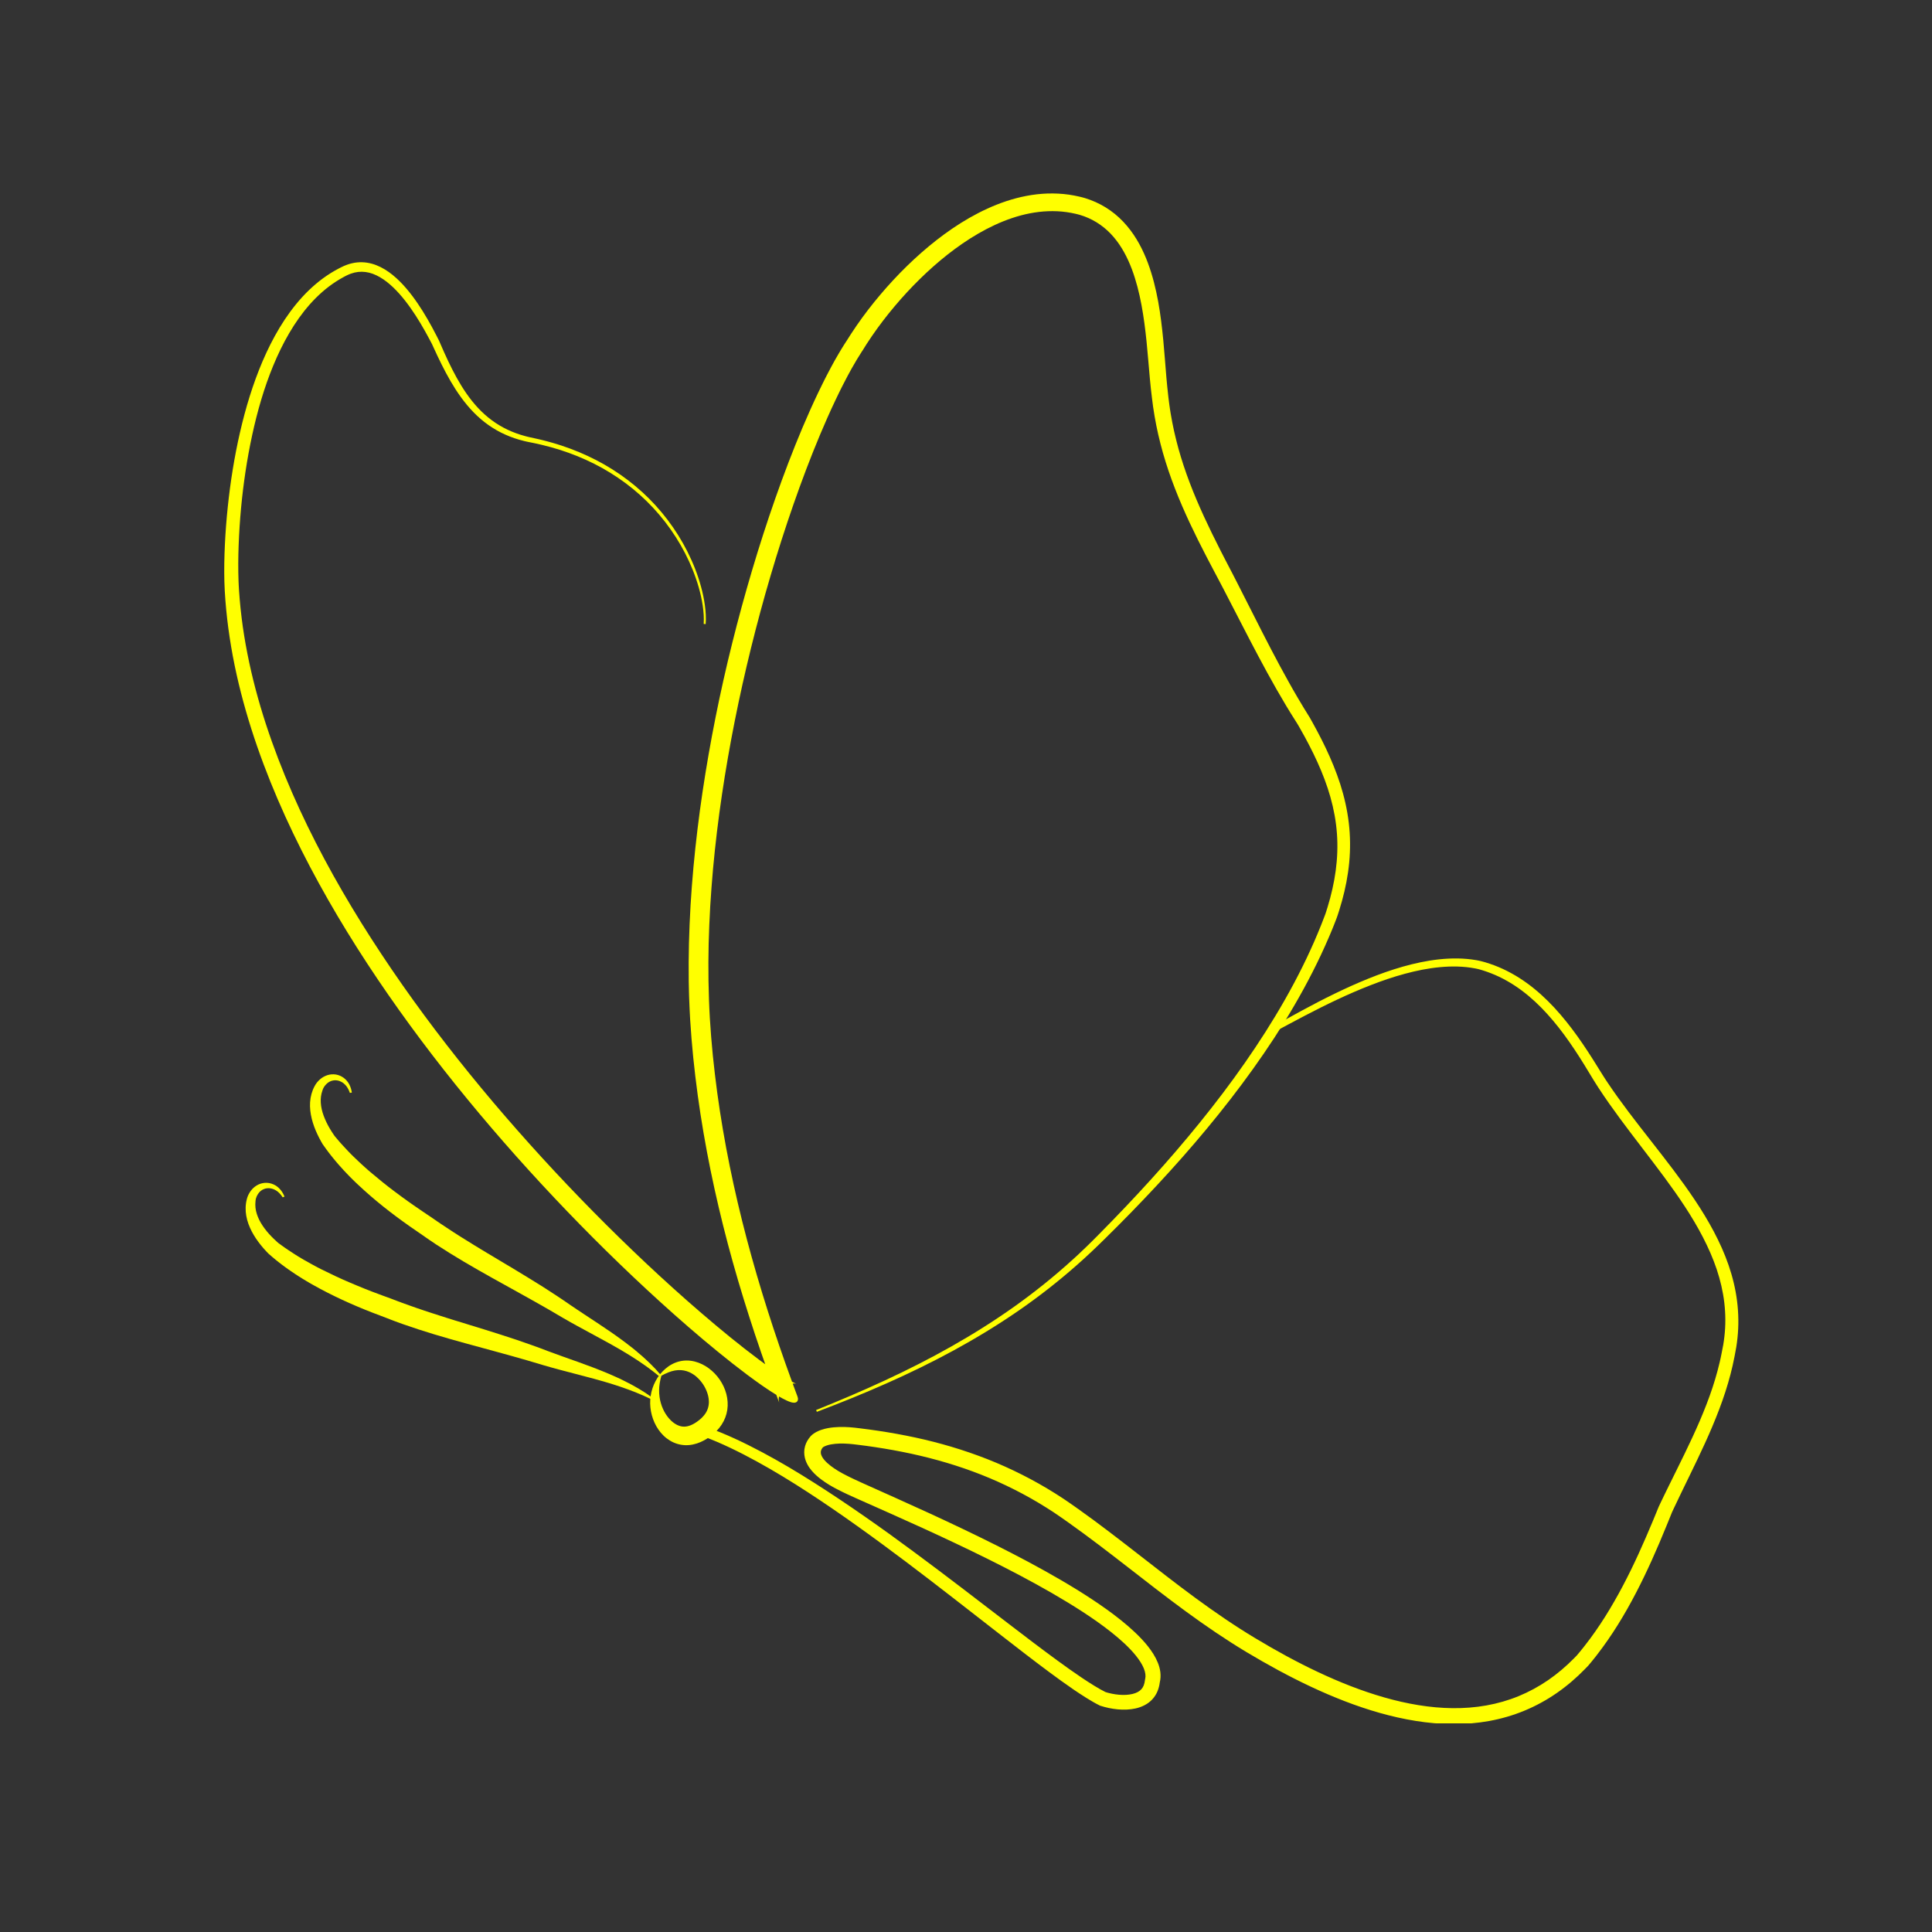 <svg xmlns="http://www.w3.org/2000/svg" xmlns:xlink="http://www.w3.org/1999/xlink" width="500" zoomAndPan="magnify" viewBox="0 0 375 375" height="500" preserveAspectRatio="xMidYMid meet" version="1.0"><rect x="0" y="0" width="375" height="375" fill="#333333" stroke="none"/><defs><clipPath id="77908fc9ee"><path d="M 136 186 L 337.484 186 L 337.484 334.5 L 136 334.5 Z M 136 186 " clip-rule="nonzero"/></clipPath><clipPath id="359473c6ee"><path d="M 43.484 37.5 L 263 37.5 L 263 275 L 43.484 275 Z M 43.484 37.5 " clip-rule="nonzero"/></clipPath></defs><path fill="#ffff00" d="M 54.867 232.398 C 54.727 232.184 54.582 231.977 54.414 231.793 C 54.258 231.602 54.074 231.438 53.895 231.289 C 53.703 231.145 53.512 231.016 53.309 230.918 C 53.105 230.82 52.902 230.742 52.691 230.699 C 52.484 230.652 52.281 230.625 52.078 230.629 C 51.875 230.633 51.68 230.66 51.492 230.707 C 51.309 230.762 51.133 230.832 50.965 230.918 C 50.801 231.008 50.652 231.121 50.516 231.238 C 50.379 231.359 50.262 231.5 50.152 231.648 C 50.051 231.801 49.945 231.949 49.871 232.125 L 49.84 232.184 L 49.812 232.25 L 49.762 232.383 C 49.742 232.426 49.73 232.473 49.715 232.516 C 49.699 232.562 49.68 232.609 49.672 232.648 L 49.645 232.766 C 49.641 232.785 49.633 232.801 49.633 232.824 L 49.625 232.895 L 49.605 233.031 C 49.602 233.055 49.598 233.074 49.598 233.098 L 49.59 233.18 C 49.5 234.012 49.59 234.828 49.848 235.621 C 50.098 236.414 50.488 237.188 50.988 237.926 C 51.484 238.664 52.066 239.371 52.719 240.035 C 53.039 240.371 53.383 240.688 53.73 241.004 L 53.859 241.125 L 53.965 241.215 C 54.004 241.242 54.031 241.27 54.074 241.305 L 54.215 241.406 L 54.781 241.816 C 55.141 242.09 55.57 242.367 55.973 242.645 C 56.379 242.926 56.801 243.188 57.215 243.457 C 57.625 243.73 58.062 243.98 58.484 244.238 C 58.906 244.5 59.348 244.738 59.785 244.98 C 60.004 245.102 60.215 245.23 60.438 245.348 L 61.098 245.707 C 61.32 245.824 61.535 245.945 61.762 246.059 L 62.434 246.402 C 64.234 247.297 66.059 248.168 67.926 248.953 L 69.328 249.543 C 69.797 249.742 70.266 249.938 70.738 250.121 C 71.211 250.312 71.684 250.5 72.16 250.68 C 72.637 250.859 73.113 251.043 73.59 251.215 C 73.832 251.301 74.07 251.395 74.309 251.484 L 75.051 251.754 L 75.797 252.027 L 77.258 252.582 C 77.5 252.676 77.746 252.77 77.984 252.852 L 79.422 253.371 C 80.383 253.711 81.34 254.055 82.316 254.375 C 83.285 254.707 84.27 255.008 85.25 255.328 L 86.727 255.801 C 87.219 255.961 87.715 256.109 88.211 256.266 C 88.703 256.418 89.203 256.57 89.703 256.719 C 90.199 256.867 90.695 257.031 91.195 257.184 C 93.188 257.805 95.207 258.402 97.215 259.062 C 98.219 259.387 99.23 259.707 100.234 260.047 C 101.242 260.395 102.246 260.734 103.25 261.098 C 104.262 261.441 105.246 261.832 106.242 262.207 L 107.68 262.734 C 108.168 262.906 108.648 263.094 109.141 263.266 L 110.621 263.793 C 111.113 263.965 111.613 264.137 112.109 264.32 C 113.102 264.684 114.102 265.043 115.098 265.422 C 116.094 265.809 117.094 266.195 118.082 266.617 C 118.574 266.832 119.066 267.039 119.559 267.266 C 119.801 267.379 120.047 267.488 120.293 267.602 C 120.535 267.719 120.777 267.84 121.02 267.957 C 122.953 268.906 124.836 269.977 126.562 271.242 L 126.391 271.586 C 124.512 270.668 122.559 269.895 120.578 269.219 C 118.594 268.543 116.578 267.961 114.547 267.422 L 108.445 265.816 C 107.938 265.684 107.43 265.535 106.922 265.398 L 105.398 264.961 C 104.395 264.656 103.387 264.352 102.379 264.062 C 98.344 262.891 94.277 261.816 90.219 260.699 C 88.191 260.137 86.164 259.566 84.145 258.953 C 82.129 258.34 80.125 257.691 78.133 256.988 L 76.645 256.445 C 76.395 256.355 76.152 256.258 75.906 256.164 L 75.172 255.879 C 74.191 255.484 73.203 255.145 72.219 254.754 C 70.254 253.988 68.309 253.164 66.391 252.277 C 64.477 251.387 62.59 250.434 60.75 249.391 L 60.059 249 C 59.828 248.871 59.605 248.727 59.379 248.594 C 58.926 248.32 58.469 248.055 58.027 247.762 C 57.582 247.473 57.133 247.195 56.703 246.887 C 56.266 246.586 55.824 246.297 55.402 245.977 C 54.977 245.66 54.543 245.355 54.133 245.02 C 53.719 244.688 53.297 244.367 52.898 244.012 L 52.293 243.488 L 52.141 243.359 C 52.09 243.312 52.043 243.262 51.996 243.215 C 51.898 243.117 51.809 243.02 51.715 242.922 C 51.352 242.535 50.996 242.133 50.66 241.715 C 49.992 240.887 49.379 240 48.879 239.047 C 48.383 238.094 47.988 237.074 47.801 236 C 47.609 234.93 47.633 233.812 47.91 232.754 C 47.98 232.492 48.059 232.223 48.184 231.969 C 48.246 231.84 48.312 231.723 48.379 231.598 L 48.488 231.422 L 48.543 231.332 L 48.602 231.25 L 48.727 231.078 L 48.859 230.918 L 48.926 230.84 L 49 230.762 L 49.145 230.613 C 49.352 230.422 49.57 230.246 49.812 230.102 C 50.051 229.961 50.309 229.836 50.574 229.75 C 50.844 229.668 51.121 229.613 51.402 229.59 C 51.684 229.57 51.965 229.586 52.242 229.633 C 52.52 229.68 52.789 229.766 53.047 229.875 C 53.305 229.984 53.543 230.133 53.77 230.293 C 53.992 230.457 54.195 230.652 54.379 230.855 C 54.742 231.273 55.02 231.754 55.223 232.262 Z M 54.867 232.398 " fill-opacity="1" fill-rule="nonzero"/><path fill="#ffff00" d="M 67.906 212.125 C 67.824 211.883 67.73 211.645 67.613 211.426 C 67.504 211.203 67.367 211.004 67.227 210.812 C 67.074 210.629 66.922 210.461 66.746 210.316 C 66.574 210.176 66.395 210.047 66.199 209.957 C 66.008 209.863 65.816 209.785 65.617 209.742 C 65.422 209.699 65.223 209.68 65.031 209.68 C 64.84 209.688 64.652 209.715 64.473 209.758 C 64.289 209.805 64.121 209.879 63.957 209.961 C 63.797 210.047 63.648 210.156 63.508 210.27 C 63.371 210.398 63.238 210.516 63.121 210.668 L 63.078 210.719 L 63.035 210.777 L 62.953 210.891 C 62.926 210.93 62.902 210.973 62.875 211.012 C 62.852 211.051 62.82 211.094 62.805 211.129 L 62.75 211.238 C 62.742 211.254 62.73 211.27 62.723 211.293 L 62.699 211.355 L 62.648 211.484 C 62.641 211.508 62.633 211.527 62.621 211.551 L 62.598 211.625 C 62.309 212.414 62.207 213.227 62.266 214.059 C 62.316 214.887 62.516 215.734 62.824 216.566 C 63.133 217.402 63.527 218.23 64 219.031 C 64.234 219.434 64.492 219.824 64.754 220.215 L 64.852 220.359 L 64.934 220.473 C 64.965 220.512 64.984 220.543 65.016 220.586 L 65.133 220.719 L 65.582 221.254 C 65.867 221.602 66.219 221.977 66.543 222.34 C 66.871 222.707 67.219 223.066 67.555 223.426 C 67.891 223.789 68.254 224.137 68.605 224.488 C 68.953 224.84 69.324 225.176 69.688 225.52 C 69.875 225.688 70.047 225.863 70.238 226.031 L 70.793 226.535 C 70.98 226.699 71.16 226.871 71.352 227.035 L 71.926 227.527 C 73.457 228.824 75.023 230.105 76.652 231.316 L 77.875 232.223 C 78.281 232.523 78.691 232.824 79.105 233.117 C 79.52 233.414 79.934 233.711 80.355 233.996 C 80.773 234.285 81.191 234.578 81.617 234.859 C 81.828 234.996 82.035 235.145 82.246 235.289 L 82.902 235.73 L 83.562 236.172 L 84.852 237.062 C 85.066 237.211 85.281 237.359 85.492 237.496 L 86.766 238.34 C 87.617 238.898 88.465 239.465 89.34 240.008 C 90.199 240.559 91.086 241.086 91.957 241.633 L 93.281 242.441 C 93.723 242.711 94.168 242.977 94.613 243.246 C 95.055 243.512 95.504 243.777 95.953 244.043 C 96.402 244.305 96.844 244.582 97.293 244.848 C 99.082 245.926 100.898 246.988 102.691 248.105 C 103.594 248.66 104.496 249.215 105.395 249.781 C 106.289 250.359 107.184 250.93 108.074 251.52 C 108.969 252.098 109.836 252.711 110.711 253.309 L 111.98 254.164 C 112.418 254.445 112.84 254.742 113.277 255.027 L 114.586 255.891 C 115.027 256.176 115.469 256.461 115.906 256.758 C 116.785 257.348 117.672 257.934 118.547 258.539 C 119.422 259.152 120.301 259.766 121.16 260.41 C 121.59 260.738 122.02 261.055 122.441 261.395 C 122.652 261.562 122.863 261.727 123.074 261.895 C 123.281 262.066 123.488 262.242 123.695 262.414 C 125.348 263.793 126.918 265.281 128.301 266.926 L 128.051 267.219 C 126.441 265.875 124.73 264.66 122.965 263.531 C 121.199 262.406 119.379 261.359 117.539 260.352 L 111.992 257.336 C 111.531 257.086 111.074 256.824 110.613 256.57 L 109.238 255.781 C 108.332 255.25 107.43 254.711 106.52 254.188 C 102.879 252.094 99.184 250.082 95.508 248.027 C 93.672 247 91.84 245.961 90.027 244.887 C 88.215 243.812 86.422 242.703 84.652 241.547 L 83.34 240.664 C 83.121 240.516 82.906 240.367 82.691 240.215 L 82.043 239.762 C 81.188 239.148 80.305 238.582 79.445 237.969 C 77.719 236.754 76.023 235.492 74.375 234.176 C 72.727 232.855 71.121 231.477 69.582 230.027 L 69.004 229.484 C 68.812 229.305 68.629 229.113 68.438 228.93 C 68.066 228.555 67.684 228.188 67.324 227.797 C 66.961 227.414 66.594 227.035 66.246 226.633 C 65.895 226.238 65.535 225.852 65.199 225.438 C 64.863 225.031 64.516 224.629 64.195 224.207 C 63.871 223.785 63.539 223.375 63.234 222.934 L 62.77 222.281 L 62.652 222.121 C 62.617 222.062 62.582 222.004 62.547 221.945 C 62.477 221.824 62.41 221.707 62.344 221.594 C 62.082 221.129 61.836 220.656 61.609 220.172 C 61.152 219.207 60.773 218.199 60.512 217.152 C 60.258 216.109 60.117 215.023 60.188 213.938 C 60.258 212.855 60.547 211.773 61.07 210.812 C 61.199 210.574 61.344 210.332 61.523 210.113 C 61.613 210.004 61.707 209.906 61.801 209.801 L 61.949 209.656 L 62.023 209.582 L 62.102 209.512 L 62.262 209.379 L 62.43 209.254 L 62.516 209.191 L 62.602 209.137 L 62.781 209.027 C 63.023 208.891 63.281 208.773 63.551 208.688 C 63.82 208.605 64.094 208.547 64.375 208.527 C 64.656 208.512 64.941 208.523 65.219 208.566 C 65.496 208.617 65.766 208.699 66.023 208.809 C 66.281 208.922 66.52 209.07 66.746 209.234 C 66.969 209.402 67.168 209.605 67.348 209.816 C 67.527 210.027 67.676 210.266 67.809 210.508 C 68.062 211 68.215 211.531 68.293 212.074 Z M 67.906 212.125 " fill-opacity="1" fill-rule="nonzero"/><path fill="#ffff00" d="M 128.375 267.023 C 128.094 268.012 127.941 268.953 127.934 269.848 C 127.938 270.297 127.953 270.73 128.02 271.152 C 128.078 271.574 128.16 271.98 128.281 272.371 C 128.395 272.762 128.527 273.137 128.695 273.492 C 128.859 273.848 129.031 274.188 129.238 274.5 C 129.645 275.125 130.117 275.66 130.617 276.059 C 131.117 276.457 131.637 276.711 132.102 276.828 C 132.574 276.941 132.984 276.934 133.422 276.84 C 133.855 276.746 134.336 276.555 134.855 276.238 C 135.113 276.086 135.383 275.898 135.648 275.684 L 135.75 275.605 L 135.84 275.527 C 135.898 275.477 135.965 275.426 136.02 275.375 L 136.188 275.219 C 136.246 275.164 136.289 275.109 136.344 275.059 C 136.754 274.641 137.047 274.215 137.242 273.773 C 137.445 273.332 137.562 272.855 137.59 272.312 C 137.59 272.246 137.598 272.176 137.594 272.105 C 137.59 272.039 137.594 271.969 137.586 271.898 C 137.582 271.754 137.57 271.609 137.547 271.461 C 137.504 271.168 137.445 270.859 137.348 270.555 C 137.164 269.938 136.871 269.312 136.492 268.73 C 136.109 268.148 135.637 267.617 135.105 267.16 L 134.902 266.996 L 134.688 266.844 C 134.617 266.797 134.543 266.746 134.469 266.703 C 134.395 266.664 134.32 266.609 134.246 266.566 C 133.945 266.391 133.621 266.254 133.281 266.145 C 132.941 266.031 132.582 265.969 132.199 265.941 C 131.812 265.91 131.414 265.941 130.988 266.012 C 130.574 266.09 130.133 266.211 129.699 266.391 C 129.258 266.562 128.824 266.789 128.367 267.031 L 128.074 266.785 C 128.711 266.016 129.469 265.316 130.367 264.832 C 131.262 264.34 132.285 264.066 133.316 264.074 C 134.352 264.078 135.367 264.352 136.285 264.801 C 137.207 265.25 138.031 265.875 138.738 266.609 C 139.445 267.344 140.031 268.195 140.461 269.125 C 140.891 270.051 141.164 271.059 141.23 272.09 C 141.301 273.121 141.148 274.172 140.777 275.141 C 140.59 275.625 140.352 276.086 140.07 276.52 C 139.789 276.953 139.461 277.355 139.105 277.727 C 138.754 278.098 138.359 278.43 137.957 278.734 C 137.551 279.043 137.125 279.324 136.672 279.566 C 135.773 280.055 134.773 280.398 133.734 280.488 C 132.695 280.582 131.629 280.391 130.68 279.957 C 130.207 279.738 129.762 279.465 129.355 279.148 C 128.945 278.828 128.582 278.461 128.25 278.07 C 127.594 277.281 127.09 276.375 126.75 275.418 C 126.406 274.461 126.219 273.449 126.195 272.438 C 126.18 271.422 126.332 270.406 126.652 269.449 C 126.969 268.488 127.453 267.59 128.062 266.793 Z M 128.375 267.023 " fill-opacity="1" fill-rule="nonzero"/><g clip-path="url(#77908fc9ee)"><path fill="#ffff00" d="M 137.113 276.984 C 140.855 278.309 144.422 280.012 147.895 281.855 C 149.633 282.781 151.344 283.746 153.035 284.742 C 154.727 285.738 156.395 286.77 158.051 287.82 C 161.359 289.922 164.609 292.105 167.82 294.34 C 169.426 295.461 171.023 296.586 172.609 297.73 C 174.191 298.875 175.77 300.031 177.34 301.188 C 183.629 305.828 189.801 310.605 195.98 315.332 C 199.066 317.699 202.156 320.055 205.277 322.332 C 206.836 323.473 208.402 324.586 209.984 325.652 C 210.773 326.18 211.566 326.695 212.363 327.184 C 213.156 327.672 213.953 328.129 214.73 328.508 L 214.441 328.391 C 215.336 328.676 216.285 328.871 217.211 328.949 C 218.137 329.027 219.047 328.984 219.816 328.797 C 220.199 328.707 220.547 328.578 220.836 328.422 C 221.125 328.266 221.355 328.086 221.539 327.879 C 221.727 327.672 221.871 327.438 221.988 327.148 C 222.105 326.863 222.184 326.523 222.23 326.145 L 222.242 326.047 L 222.281 325.871 C 222.348 325.578 222.359 325.277 222.316 324.934 C 222.273 324.594 222.168 324.215 222.008 323.82 C 221.68 323.031 221.141 322.191 220.496 321.387 C 219.848 320.578 219.098 319.797 218.297 319.039 C 217.492 318.285 216.637 317.559 215.754 316.855 C 213.984 315.445 212.094 314.129 210.156 312.863 C 208.219 311.605 206.227 310.398 204.207 309.23 C 200.164 306.898 196.008 304.723 191.801 302.629 C 189.695 301.582 187.578 300.559 185.449 299.551 C 183.324 298.543 181.184 297.551 179.039 296.57 C 176.895 295.59 174.742 294.625 172.582 293.66 C 170.422 292.699 168.258 291.746 166.074 290.766 C 165.531 290.52 164.984 290.27 164.43 290.016 C 164.152 289.887 163.875 289.754 163.59 289.617 C 163.305 289.477 163.02 289.34 162.699 289.168 L 162.621 289.125 C 162.617 289.121 162.684 289.156 162.586 289.109 L 162.348 288.988 C 162.191 288.91 162.043 288.832 161.895 288.75 C 161.598 288.59 161.305 288.422 161.016 288.246 C 160.434 287.895 159.863 287.516 159.289 287.078 C 158.715 286.633 158.141 286.141 157.566 285.473 C 157.281 285.137 156.992 284.754 156.73 284.27 C 156.473 283.785 156.223 283.191 156.133 282.449 C 156.086 282.082 156.082 281.688 156.137 281.289 C 156.191 280.895 156.305 280.508 156.449 280.16 C 156.598 279.809 156.781 279.508 156.973 279.234 C 157.07 279.105 157.16 278.984 157.289 278.84 C 157.418 278.707 157.254 278.844 157.629 278.492 C 157.781 278.367 157.855 278.316 157.949 278.25 C 158.273 278.027 158.523 277.902 158.766 277.789 C 159.004 277.68 159.23 277.594 159.449 277.523 C 159.883 277.375 160.285 277.281 160.676 277.203 C 161.457 277.059 162.184 277 162.887 276.98 C 163.594 276.957 164.273 276.984 164.938 277.027 C 165.602 277.074 166.27 277.152 166.848 277.227 C 167.449 277.297 168.047 277.379 168.648 277.457 C 169.848 277.621 171.047 277.797 172.242 277.996 C 173.441 278.191 174.637 278.41 175.828 278.645 C 180.602 279.582 185.336 280.871 189.941 282.57 C 194.547 284.262 199.008 286.391 203.23 288.902 C 203.758 289.223 204.285 289.535 204.805 289.867 C 205.324 290.188 205.844 290.531 206.363 290.871 C 206.629 291.039 206.871 291.215 207.125 291.387 L 207.879 291.906 C 208.367 292.254 208.867 292.594 209.355 292.945 C 211.316 294.34 213.242 295.766 215.145 297.211 C 218.957 300.102 222.676 303.051 226.41 305.922 C 230.141 308.801 233.895 311.594 237.746 314.199 C 239.668 315.5 241.617 316.754 243.602 317.945 C 245.598 319.148 247.617 320.309 249.656 321.414 C 253.738 323.625 257.914 325.625 262.195 327.281 C 264.332 328.105 266.5 328.844 268.684 329.469 C 270.867 330.094 273.074 330.602 275.289 330.961 C 279.719 331.684 284.203 331.797 288.504 331.027 C 290.652 330.645 292.75 330.047 294.758 329.223 C 296.766 328.398 298.684 327.355 300.484 326.121 C 302.285 324.883 303.965 323.449 305.52 321.875 C 305.723 321.668 305.883 321.5 306.059 321.32 C 306.227 321.125 306.398 320.914 306.566 320.715 L 306.695 320.562 L 306.828 320.398 L 307.094 320.066 L 307.359 319.738 L 307.621 319.402 C 308.324 318.508 309 317.594 309.652 316.66 C 310.305 315.727 310.938 314.773 311.547 313.805 C 312.16 312.836 312.75 311.848 313.32 310.852 C 314.473 308.859 315.543 306.805 316.566 304.723 C 317.586 302.637 318.551 300.516 319.48 298.371 C 319.949 297.297 320.406 296.219 320.855 295.133 L 321.527 293.504 L 321.883 292.633 L 321.973 292.418 L 322.078 292.199 L 322.281 291.766 L 323.07 290.129 L 323.855 288.523 L 325.43 285.332 C 326.48 283.211 327.516 281.102 328.496 278.984 C 329.477 276.871 330.402 274.742 331.227 272.594 C 332.059 270.449 332.785 268.277 333.371 266.082 C 333.52 265.531 333.656 264.98 333.785 264.43 L 333.973 263.598 L 334.148 262.742 C 334.395 261.617 334.578 260.547 334.703 259.449 C 334.957 257.262 334.945 255.055 334.688 252.863 C 334.43 250.668 333.922 248.496 333.211 246.371 C 332.5 244.246 331.582 242.172 330.535 240.145 C 329.488 238.113 328.305 236.137 327.035 234.195 C 325.766 232.254 324.414 230.352 323.02 228.465 C 320.23 224.688 317.289 220.973 314.449 217.125 C 313.031 215.203 311.637 213.242 310.316 211.223 L 309.828 210.461 L 309.344 209.691 C 309.027 209.18 308.707 208.652 308.41 208.156 C 307.805 207.148 307.191 206.152 306.562 205.168 C 305.305 203.203 303.988 201.289 302.562 199.473 C 301.137 197.66 299.605 195.945 297.934 194.395 C 296.262 192.852 294.445 191.473 292.477 190.371 C 291.496 189.816 290.477 189.328 289.43 188.922 C 288.906 188.715 288.375 188.527 287.836 188.359 L 287.434 188.238 L 287.043 188.125 C 286.914 188.086 286.781 188.066 286.652 188.035 C 286.52 188.008 286.391 187.98 286.254 187.957 C 284.055 187.543 281.766 187.512 279.484 187.727 C 277.203 187.938 274.926 188.402 272.684 189.008 C 270.438 189.613 268.223 190.371 266.035 191.223 C 263.852 192.074 261.691 193.012 259.562 194.012 C 255.293 196.012 251.133 198.262 246.961 200.512 L 246.453 199.609 C 250.586 197.293 254.734 194.973 259.012 192.895 C 261.152 191.852 263.32 190.871 265.531 189.977 C 267.738 189.082 269.988 188.281 272.289 187.625 C 274.586 186.977 276.934 186.465 279.32 186.211 C 281.707 185.957 284.141 185.949 286.527 186.363 C 286.676 186.387 286.824 186.418 286.977 186.449 C 287.125 186.48 287.277 186.5 287.422 186.547 L 287.867 186.664 L 288.301 186.785 C 288.879 186.957 289.449 187.152 290.016 187.363 C 291.141 187.789 292.238 188.293 293.293 188.871 C 295.41 190.023 297.355 191.457 299.133 193.059 C 300.914 194.664 302.531 196.438 304.023 198.297 C 305.52 200.156 306.891 202.105 308.195 204.094 C 308.848 205.09 309.48 206.094 310.105 207.105 C 310.418 207.613 310.727 208.113 311.043 208.609 L 311.52 209.355 L 312.008 210.094 C 313.316 212.055 314.707 213.969 316.129 215.855 C 318.977 219.633 321.965 223.316 324.82 227.109 C 326.246 229.004 327.641 230.93 328.961 232.91 C 330.281 234.887 331.527 236.918 332.641 239.027 C 333.754 241.133 334.742 243.316 335.52 245.574 C 336.297 247.832 336.867 250.168 337.164 252.547 C 337.465 254.918 337.496 257.328 337.242 259.711 C 337.121 260.898 336.922 262.086 336.68 263.25 C 336.461 264.414 336.191 265.582 335.895 266.73 C 335.293 269.035 334.551 271.305 333.707 273.527 C 332.867 275.75 331.934 277.938 330.949 280.098 C 329.965 282.258 328.934 284.395 327.895 286.527 C 326.859 288.656 325.82 290.789 324.816 292.922 L 324.535 293.52 L 324.453 293.727 L 324.125 294.543 L 323.453 296.191 C 323.004 297.289 322.551 298.387 322.086 299.477 C 321.156 301.66 320.184 303.824 319.152 305.965 C 317.09 310.242 314.789 314.422 312.078 318.332 C 311.402 319.312 310.695 320.273 309.969 321.211 L 309.695 321.566 L 309.418 321.914 C 309.23 322.148 309.047 322.379 308.855 322.609 C 308.66 322.84 308.473 323.074 308.277 323.301 C 308.07 323.52 307.859 323.738 307.652 323.949 C 305.984 325.66 304.168 327.227 302.203 328.59 C 300.242 329.953 298.137 331.113 295.926 332.027 C 293.715 332.945 291.406 333.613 289.055 334.043 C 286.703 334.469 284.312 334.66 281.926 334.641 C 279.539 334.625 277.156 334.406 274.801 334.031 C 270.094 333.281 265.504 331.922 261.066 330.219 C 256.625 328.512 252.328 326.461 248.148 324.207 C 246.059 323.078 244 321.898 241.961 320.68 C 239.926 319.457 237.926 318.172 235.957 316.848 C 232.016 314.195 228.207 311.359 224.445 308.473 C 220.684 305.582 216.965 302.645 213.188 299.789 C 211.301 298.363 209.398 296.957 207.469 295.586 C 206.504 294.902 205.539 294.223 204.559 293.566 C 204.066 293.246 203.574 292.922 203.074 292.613 C 202.574 292.297 202.07 291.992 201.566 291.688 C 197.512 289.277 193.238 287.238 188.812 285.609 C 184.387 283.98 179.824 282.734 175.191 281.816 C 174.035 281.586 172.875 281.371 171.707 281.18 C 170.543 280.984 169.375 280.812 168.207 280.648 C 167.621 280.57 167.035 280.492 166.449 280.422 C 165.859 280.348 165.285 280.277 164.703 280.238 C 164.125 280.199 163.547 280.176 162.969 280.191 C 162.395 280.211 161.824 280.258 161.273 280.359 C 160.996 280.414 160.727 280.48 160.469 280.566 C 160.34 280.609 160.215 280.656 160.098 280.711 C 159.98 280.766 159.867 280.824 159.777 280.887 C 159.754 280.902 159.734 280.918 159.723 280.926 C 159.75 280.902 159.699 280.957 159.691 280.969 C 159.652 281.008 159.617 281.059 159.582 281.109 C 159.512 281.207 159.453 281.305 159.41 281.41 C 159.324 281.617 159.293 281.832 159.32 282.059 C 159.375 282.508 159.66 282.977 160.012 283.391 C 160.367 283.805 160.797 284.184 161.246 284.531 C 161.699 284.879 162.184 285.199 162.676 285.5 C 162.926 285.648 163.176 285.793 163.43 285.934 C 163.555 286.004 163.684 286.07 163.812 286.137 L 164.004 286.234 C 164.027 286.246 164.078 286.266 164.113 286.289 L 164.215 286.344 C 164.723 286.613 165.258 286.867 165.789 287.117 C 166.324 287.367 166.859 287.613 167.398 287.859 C 169.555 288.836 171.719 289.797 173.883 290.766 C 176.043 291.738 178.203 292.715 180.359 293.707 C 182.512 294.699 184.66 295.703 186.801 296.727 C 188.941 297.75 191.074 298.789 193.195 299.852 C 197.438 301.98 201.641 304.199 205.75 306.59 C 207.805 307.785 209.836 309.027 211.824 310.336 C 213.812 311.645 215.766 313.023 217.633 314.523 C 218.566 315.273 219.477 316.055 220.348 316.887 C 221.219 317.715 222.059 318.594 222.816 319.551 C 223.57 320.512 224.258 321.551 224.734 322.727 C 224.973 323.316 225.148 323.941 225.227 324.594 C 225.301 325.246 225.27 325.922 225.109 326.57 L 225.121 326.5 C 225.047 327.098 224.906 327.695 224.668 328.27 C 224.43 328.844 224.086 329.387 223.656 329.848 C 223.227 330.312 222.715 330.688 222.168 330.973 C 221.621 331.262 221.043 331.461 220.457 331.598 C 219.285 331.863 218.098 331.887 216.941 331.785 C 215.781 331.676 214.648 331.434 213.543 331.074 L 213.5 331.059 L 213.461 331.039 C 212.562 330.59 211.707 330.09 210.867 329.566 C 210.031 329.043 209.211 328.504 208.402 327.953 C 206.785 326.844 205.199 325.699 203.633 324.535 C 200.496 322.207 197.414 319.816 194.34 317.422 C 188.188 312.641 182.066 307.828 175.852 303.148 C 172.742 300.809 169.613 298.496 166.449 296.242 C 163.289 293.984 160.086 291.781 156.836 289.664 C 153.586 287.547 150.277 285.523 146.887 283.664 C 143.5 281.809 140.031 280.102 136.441 278.77 Z M 137.113 276.984 " fill-opacity="1" fill-rule="nonzero"/></g><g clip-path="url(#359473c6ee)"><path fill="#ffff00" d="M 136.586 121.105 C 136.664 119.914 136.57 118.715 136.395 117.527 C 136.215 116.344 135.953 115.168 135.625 114.016 C 134.965 111.703 134.051 109.469 132.953 107.336 C 130.746 103.074 127.758 99.227 124.191 96.039 C 122.41 94.445 120.48 93.016 118.449 91.762 C 116.418 90.5 114.27 89.438 112.059 88.535 C 110.953 88.086 109.828 87.688 108.691 87.32 C 107.555 86.953 106.398 86.648 105.238 86.363 L 104.367 86.156 L 103.488 85.973 L 103.051 85.883 L 102.59 85.793 L 102.133 85.695 L 101.676 85.586 C 100.461 85.289 99.262 84.887 98.109 84.371 C 96.953 83.859 95.844 83.23 94.809 82.5 C 93.77 81.766 92.805 80.934 91.922 80.027 C 90.152 78.211 88.711 76.133 87.461 73.992 C 86.215 71.844 85.145 69.625 84.133 67.402 L 83.953 67.008 C 83.926 66.941 83.898 66.875 83.867 66.816 L 83.773 66.637 L 83.359 65.855 C 83.082 65.328 82.793 64.805 82.504 64.285 C 81.922 63.25 81.316 62.23 80.676 61.242 C 80.035 60.254 79.363 59.293 78.648 58.383 C 77.934 57.469 77.176 56.605 76.363 55.824 C 75.555 55.047 74.688 54.352 73.777 53.82 C 73.32 53.555 72.852 53.328 72.383 53.152 C 71.91 52.98 71.43 52.859 70.953 52.797 C 70 52.672 69.047 52.777 68.117 53.113 L 67.945 53.176 C 67.887 53.199 67.828 53.223 67.773 53.246 L 67.598 53.32 L 67.43 53.398 C 67.371 53.43 67.316 53.453 67.254 53.48 L 67.066 53.578 C 66.941 53.641 66.816 53.707 66.695 53.773 C 66.199 54.039 65.715 54.324 65.242 54.633 C 63.352 55.852 61.645 57.371 60.129 59.082 C 58.617 60.793 57.289 62.691 56.117 64.695 C 54.945 66.699 53.926 68.809 53.031 70.977 C 51.242 75.316 49.934 79.883 48.934 84.52 C 47.93 89.156 47.234 93.879 46.789 98.617 C 46.57 100.988 46.414 103.363 46.324 105.738 C 46.234 108.109 46.215 110.488 46.301 112.82 C 46.312 113.109 46.324 113.398 46.34 113.688 L 46.391 114.562 C 46.43 115.148 46.473 115.738 46.523 116.324 C 46.621 117.496 46.746 118.672 46.891 119.844 C 47.176 122.184 47.555 124.516 48.012 126.836 C 48.922 131.477 50.148 136.066 51.621 140.578 C 54.578 149.605 58.473 158.348 62.977 166.766 C 65.23 170.977 67.637 175.113 70.164 179.176 C 71.43 181.207 72.723 183.219 74.047 185.215 C 75.367 187.215 76.719 189.191 78.094 191.156 C 83.594 199.004 89.5 206.582 95.699 213.914 C 101.91 221.238 108.395 228.336 115.141 235.176 C 118.512 238.598 121.949 241.953 125.445 245.242 C 128.945 248.527 132.508 251.746 136.137 254.863 C 137.953 256.426 139.781 257.965 141.633 259.469 C 143.484 260.973 145.355 262.445 147.246 263.855 C 148.191 264.562 149.145 265.25 150.098 265.91 C 151.051 266.566 152.012 267.203 152.941 267.75 C 153.172 267.887 153.402 268.016 153.621 268.137 C 153.84 268.254 154.055 268.363 154.238 268.449 C 154.332 268.488 154.414 268.523 154.48 268.551 C 154.547 268.574 154.594 268.59 154.586 268.59 C 154.578 268.586 154.559 268.582 154.5 268.57 C 154.441 268.559 154.348 268.539 154.152 268.539 C 153.953 268.547 153.641 268.527 153.043 268.762 C 152.449 268.953 151.586 269.77 151.355 270.508 C 151.098 271.23 151.16 271.625 151.176 271.859 C 151.203 272.105 151.238 272.207 151.258 272.281 C 151.297 272.391 151.273 272.316 151.238 272.23 L 151.16 272.016 L 150.84 271.156 C 150.625 270.586 150.41 270.012 150.203 269.441 C 149.355 267.148 148.535 264.844 147.738 262.531 C 146.941 260.219 146.164 257.898 145.422 255.566 C 144.676 253.238 143.953 250.895 143.262 248.547 C 142.57 246.195 141.914 243.832 141.281 241.465 C 138.773 231.98 136.766 222.34 135.43 212.586 C 135.098 210.145 134.809 207.699 134.555 205.25 C 134.312 202.797 134.109 200.344 133.957 197.867 L 133.859 196.016 C 133.828 195.395 133.809 194.777 133.781 194.16 L 133.746 193.234 L 133.723 192.309 C 133.711 191.691 133.688 191.074 133.684 190.453 C 133.648 187.984 133.672 185.52 133.727 183.055 C 133.789 180.594 133.898 178.133 134.039 175.676 C 134.191 173.223 134.371 170.77 134.598 168.324 C 135.051 163.43 135.641 158.559 136.363 153.707 C 137.812 144.008 139.738 134.395 142.105 124.898 C 142.695 122.523 143.316 120.156 143.957 117.793 C 144.602 115.434 145.273 113.078 145.969 110.734 C 147.359 106.039 148.867 101.379 150.484 96.754 C 152.109 92.125 153.852 87.535 155.766 82.996 C 156.73 80.73 157.73 78.473 158.801 76.234 C 159.07 75.676 159.336 75.113 159.617 74.559 L 160.031 73.723 L 160.457 72.887 C 160.738 72.332 161.039 71.781 161.332 71.227 L 162.012 69.984 L 162.25 69.57 C 162.406 69.297 162.559 69.023 162.723 68.75 L 163.211 67.926 C 163.375 67.652 163.547 67.383 163.715 67.109 C 163.801 66.977 163.887 66.828 163.973 66.703 L 164.223 66.32 L 164.473 65.934 L 164.695 65.582 C 164.863 65.312 165.035 65.039 165.211 64.773 C 165.559 64.238 165.91 63.707 166.273 63.188 C 167.719 61.094 169.258 59.098 170.891 57.172 C 172.52 55.246 174.238 53.398 176.047 51.633 C 177.855 49.867 179.758 48.188 181.77 46.613 C 183.781 45.047 185.898 43.582 188.152 42.293 C 190.406 41.008 192.793 39.883 195.328 39.043 C 197.863 38.207 200.555 37.652 203.316 37.562 C 204.699 37.52 206.094 37.586 207.477 37.781 C 208.164 37.883 208.852 38.012 209.531 38.172 C 209.703 38.211 209.871 38.254 210.043 38.297 C 210.219 38.344 210.398 38.395 210.578 38.445 C 210.961 38.562 211.293 38.676 211.637 38.805 C 213.012 39.316 214.336 40.016 215.539 40.875 C 216.742 41.73 217.82 42.746 218.746 43.848 C 219.676 44.945 220.461 46.125 221.125 47.336 C 221.789 48.547 222.34 49.785 222.805 51.035 C 223.734 53.531 224.344 56.055 224.805 58.551 C 225.258 61.055 225.551 63.539 225.789 65.996 C 226.023 68.453 226.191 70.891 226.395 73.262 C 226.445 73.855 226.5 74.445 226.559 75.023 L 226.75 76.797 L 226.801 77.242 L 226.855 77.672 C 226.891 77.961 226.922 78.25 226.965 78.535 L 227.09 79.398 C 227.133 79.684 227.184 79.969 227.227 80.258 C 227.418 81.398 227.633 82.539 227.887 83.672 C 228.141 84.805 228.422 85.934 228.73 87.055 C 229.355 89.297 230.09 91.516 230.926 93.711 C 232.594 98.098 234.637 102.395 236.809 106.672 L 237.629 108.273 L 238.461 109.875 L 239.305 111.496 L 240.137 113.121 C 241.246 115.285 242.34 117.453 243.43 119.609 C 245.613 123.93 247.801 128.207 250.141 132.379 L 251.02 133.941 L 251.918 135.488 L 252.836 137.02 L 253.062 137.406 L 253.305 137.793 L 253.785 138.57 L 254.148 139.156 C 254.188 139.219 254.23 139.297 254.273 139.367 L 254.516 139.805 L 254.746 140.211 C 255.047 140.754 255.34 141.297 255.633 141.844 C 256.219 142.941 256.781 144.051 257.32 145.18 C 258.391 147.438 259.359 149.773 260.141 152.199 C 260.918 154.625 261.492 157.141 261.797 159.699 C 262.102 162.258 262.121 164.855 261.883 167.406 C 261.641 169.957 261.145 172.465 260.473 174.895 C 260.305 175.504 260.125 176.109 259.938 176.707 L 259.793 177.156 L 259.645 177.613 L 259.484 178.078 C 259.434 178.234 259.371 178.379 259.316 178.527 L 258.969 179.414 L 258.625 180.273 C 258.508 180.559 258.387 180.844 258.27 181.129 C 258.152 181.414 258.031 181.695 257.906 181.98 C 257.422 183.113 256.914 184.238 256.391 185.355 C 255.867 186.469 255.324 187.574 254.766 188.672 C 252.535 193.059 250.047 197.297 247.371 201.398 C 244.695 205.5 241.836 209.473 238.848 213.336 C 235.859 217.195 232.742 220.945 229.52 224.598 C 226.297 228.25 222.977 231.809 219.586 235.293 C 217.891 237.035 216.172 238.758 214.441 240.461 L 213.137 241.734 L 211.809 243.004 L 210.465 244.25 C 210.242 244.457 210.012 244.66 209.785 244.863 L 209.102 245.473 C 205.438 248.715 201.582 251.727 197.566 254.492 C 193.547 257.258 189.379 259.789 185.105 262.117 C 176.559 266.773 167.613 270.605 158.551 274.039 L 158.41 273.684 C 167.391 270.074 176.246 266.109 184.668 261.34 C 188.875 258.961 192.977 256.383 196.918 253.582 C 200.855 250.777 204.633 247.746 208.207 244.492 L 208.875 243.883 C 209.098 243.676 209.324 243.473 209.539 243.262 L 210.852 242.012 L 212.145 240.742 L 213.422 239.457 C 215.125 237.734 216.812 236 218.477 234.242 C 221.809 230.734 225.066 227.148 228.219 223.48 C 234.523 216.141 240.441 208.453 245.633 200.293 C 248.227 196.215 250.637 192.016 252.785 187.688 C 253.324 186.605 253.844 185.516 254.344 184.418 C 254.848 183.32 255.336 182.215 255.797 181.098 C 256.262 179.988 256.711 178.859 257.133 177.734 C 257.184 177.594 257.242 177.457 257.289 177.312 L 257.426 176.887 C 257.52 176.602 257.609 176.312 257.695 176.027 C 257.871 175.449 258.039 174.871 258.191 174.289 C 258.812 171.965 259.254 169.594 259.457 167.199 C 259.664 164.805 259.625 162.395 259.32 160.012 C 259.02 157.633 258.461 155.285 257.707 153 C 256.953 150.715 256.012 148.492 254.957 146.324 C 254.43 145.242 253.875 144.172 253.301 143.109 C 253.012 142.578 252.719 142.051 252.418 141.527 L 251.973 140.746 C 251.898 140.613 251.816 140.488 251.738 140.359 L 251.496 139.977 C 250.195 137.938 248.945 135.848 247.746 133.742 C 245.344 129.527 243.102 125.227 240.883 120.918 C 239.773 118.766 238.668 116.613 237.551 114.465 L 236.707 112.855 L 235.859 111.254 C 235.289 110.184 234.723 109.109 234.168 108.035 C 231.938 103.727 229.816 99.355 228.059 94.816 C 227.176 92.551 226.395 90.246 225.727 87.906 C 225.395 86.734 225.094 85.555 224.82 84.371 C 224.547 83.184 224.312 81.988 224.105 80.789 C 223.895 79.59 223.727 78.383 223.586 77.176 L 223.375 75.367 C 223.309 74.766 223.25 74.16 223.195 73.555 C 222.973 71.141 222.789 68.727 222.547 66.324 C 222.301 63.918 222 61.523 221.555 59.156 C 221.109 56.793 220.527 54.453 219.68 52.211 C 218.836 49.98 217.715 47.836 216.176 46.027 C 215.41 45.125 214.539 44.316 213.574 43.637 C 212.613 42.953 211.559 42.402 210.453 41.992 C 210.176 41.891 209.895 41.797 209.613 41.715 L 209.188 41.598 C 209.043 41.562 208.898 41.523 208.754 41.492 C 208.176 41.359 207.59 41.25 207 41.168 C 205.824 41.004 204.629 40.953 203.438 40.996 C 201.059 41.082 198.695 41.57 196.426 42.332 C 194.156 43.094 191.98 44.129 189.898 45.328 C 187.82 46.531 185.84 47.902 183.945 49.391 C 182.055 50.879 180.25 52.484 178.531 54.172 C 176.812 55.859 175.176 57.633 173.625 59.477 C 172.074 61.32 170.605 63.238 169.242 65.223 C 168.902 65.719 168.566 66.223 168.242 66.727 C 168.078 66.98 167.918 67.234 167.762 67.488 L 167.52 67.879 L 167.27 68.258 C 166.613 69.273 165.996 70.301 165.406 71.352 L 165.184 71.746 L 164.969 72.145 L 164.535 72.938 C 164.254 73.473 163.969 74 163.699 74.543 L 163.289 75.348 L 162.887 76.16 C 162.617 76.699 162.363 77.246 162.102 77.793 C 161.066 79.973 160.094 82.188 159.156 84.414 C 157.289 88.875 155.578 93.398 153.988 97.969 C 152.398 102.539 150.922 107.145 149.555 111.789 C 148.871 114.105 148.211 116.434 147.582 118.77 C 146.953 121.105 146.344 123.449 145.766 125.797 C 143.453 135.191 141.547 144.691 140.129 154.258 C 139.418 159.043 138.84 163.848 138.398 168.664 C 138.18 171.07 138.004 173.484 137.855 175.895 C 137.719 178.309 137.613 180.727 137.551 183.141 C 137.5 185.559 137.48 187.977 137.52 190.391 C 137.562 192.809 137.637 195.223 137.781 197.633 C 137.926 200.047 138.121 202.453 138.359 204.859 C 138.605 207.266 138.891 209.668 139.211 212.062 C 140.516 221.645 142.48 231.133 144.949 240.484 C 147.422 249.84 150.395 259.059 153.715 268.148 C 153.918 268.715 154.129 269.285 154.34 269.852 L 154.656 270.699 L 154.734 270.914 C 154.758 270.984 154.789 271.051 154.816 271.145 C 154.844 271.234 154.871 271.328 154.883 271.438 C 154.895 271.547 154.898 271.676 154.84 271.836 C 154.785 271.996 154.625 272.148 154.48 272.203 C 154.34 272.262 154.219 272.266 154.113 272.266 C 153.902 272.262 153.73 272.223 153.57 272.18 C 153.246 272.086 152.953 271.961 152.668 271.832 C 152.098 271.566 151.562 271.266 151.035 270.957 C 149.98 270.328 148.965 269.656 147.965 268.961 C 146.969 268.266 145.984 267.551 145.012 266.824 C 143.066 265.367 141.164 263.863 139.285 262.328 C 137.406 260.797 135.555 259.23 133.719 257.645 C 130.051 254.469 126.465 251.207 122.941 247.875 C 119.418 244.543 115.961 241.141 112.57 237.676 C 105.789 230.746 99.262 223.566 93.031 216.137 C 86.801 208.703 80.871 201.02 75.344 193.051 C 69.816 185.078 64.691 176.82 60.168 168.234 C 57.91 163.941 55.801 159.566 53.887 155.105 C 51.973 150.645 50.254 146.102 48.781 141.473 C 47.312 136.844 46.09 132.137 45.191 127.363 C 44.75 124.984 44.379 122.582 44.098 120.168 C 43.961 118.961 43.844 117.75 43.75 116.539 C 43.66 115.328 43.582 114.113 43.551 112.898 C 43.488 110.465 43.539 108.035 43.656 105.609 C 43.773 103.184 43.961 100.762 44.215 98.348 C 44.723 93.52 45.484 88.719 46.57 83.98 C 47.656 79.25 49.062 74.574 50.973 70.098 C 51.934 67.859 53.023 65.676 54.281 63.59 C 55.539 61.504 56.977 59.516 58.621 57.707 C 60.27 55.902 62.137 54.289 64.219 52.992 C 64.738 52.668 65.273 52.363 65.816 52.082 C 65.953 52.012 66.09 51.945 66.227 51.875 C 66.363 51.809 66.5 51.742 66.645 51.676 L 66.859 51.582 L 67.074 51.496 C 67.148 51.465 67.219 51.438 67.293 51.41 L 67.516 51.332 C 68.105 51.133 68.719 50.992 69.344 50.934 C 69.969 50.879 70.602 50.891 71.223 50.984 C 71.844 51.078 72.449 51.242 73.031 51.469 C 73.613 51.695 74.168 51.977 74.699 52.297 C 75.758 52.941 76.707 53.734 77.578 54.598 C 78.449 55.461 79.238 56.398 79.977 57.371 C 80.715 58.344 81.398 59.352 82.043 60.383 C 82.688 61.418 83.297 62.473 83.875 63.539 C 84.164 64.074 84.445 64.613 84.723 65.152 L 85.137 65.965 L 85.238 66.176 C 85.273 66.242 85.301 66.316 85.332 66.387 L 85.512 66.805 C 86.473 69.023 87.477 71.223 88.648 73.328 C 89.82 75.434 91.16 77.445 92.805 79.199 C 93.621 80.07 94.516 80.875 95.477 81.586 C 96.441 82.297 97.473 82.91 98.555 83.418 C 99.641 83.93 100.77 84.336 101.93 84.645 L 102.363 84.758 L 102.801 84.863 L 103.688 85.055 L 104.578 85.254 L 105.461 85.469 C 105.758 85.539 106.051 85.621 106.344 85.699 C 106.641 85.777 106.934 85.855 107.223 85.945 L 108.098 86.203 L 108.965 86.48 C 110.121 86.863 111.262 87.285 112.387 87.754 C 114.629 88.695 116.805 89.801 118.863 91.105 C 120.922 92.402 122.867 93.879 124.668 95.52 C 128.262 98.801 131.254 102.742 133.445 107.094 C 133.988 108.18 134.488 109.289 134.93 110.426 C 135.152 110.992 135.352 111.566 135.547 112.145 C 135.734 112.723 135.918 113.305 136.074 113.895 C 136.395 115.07 136.648 116.262 136.816 117.473 C 136.98 118.68 137.062 119.906 136.969 121.137 Z M 136.586 121.105 " fill-opacity="1" fill-rule="nonzero"/></g></svg>